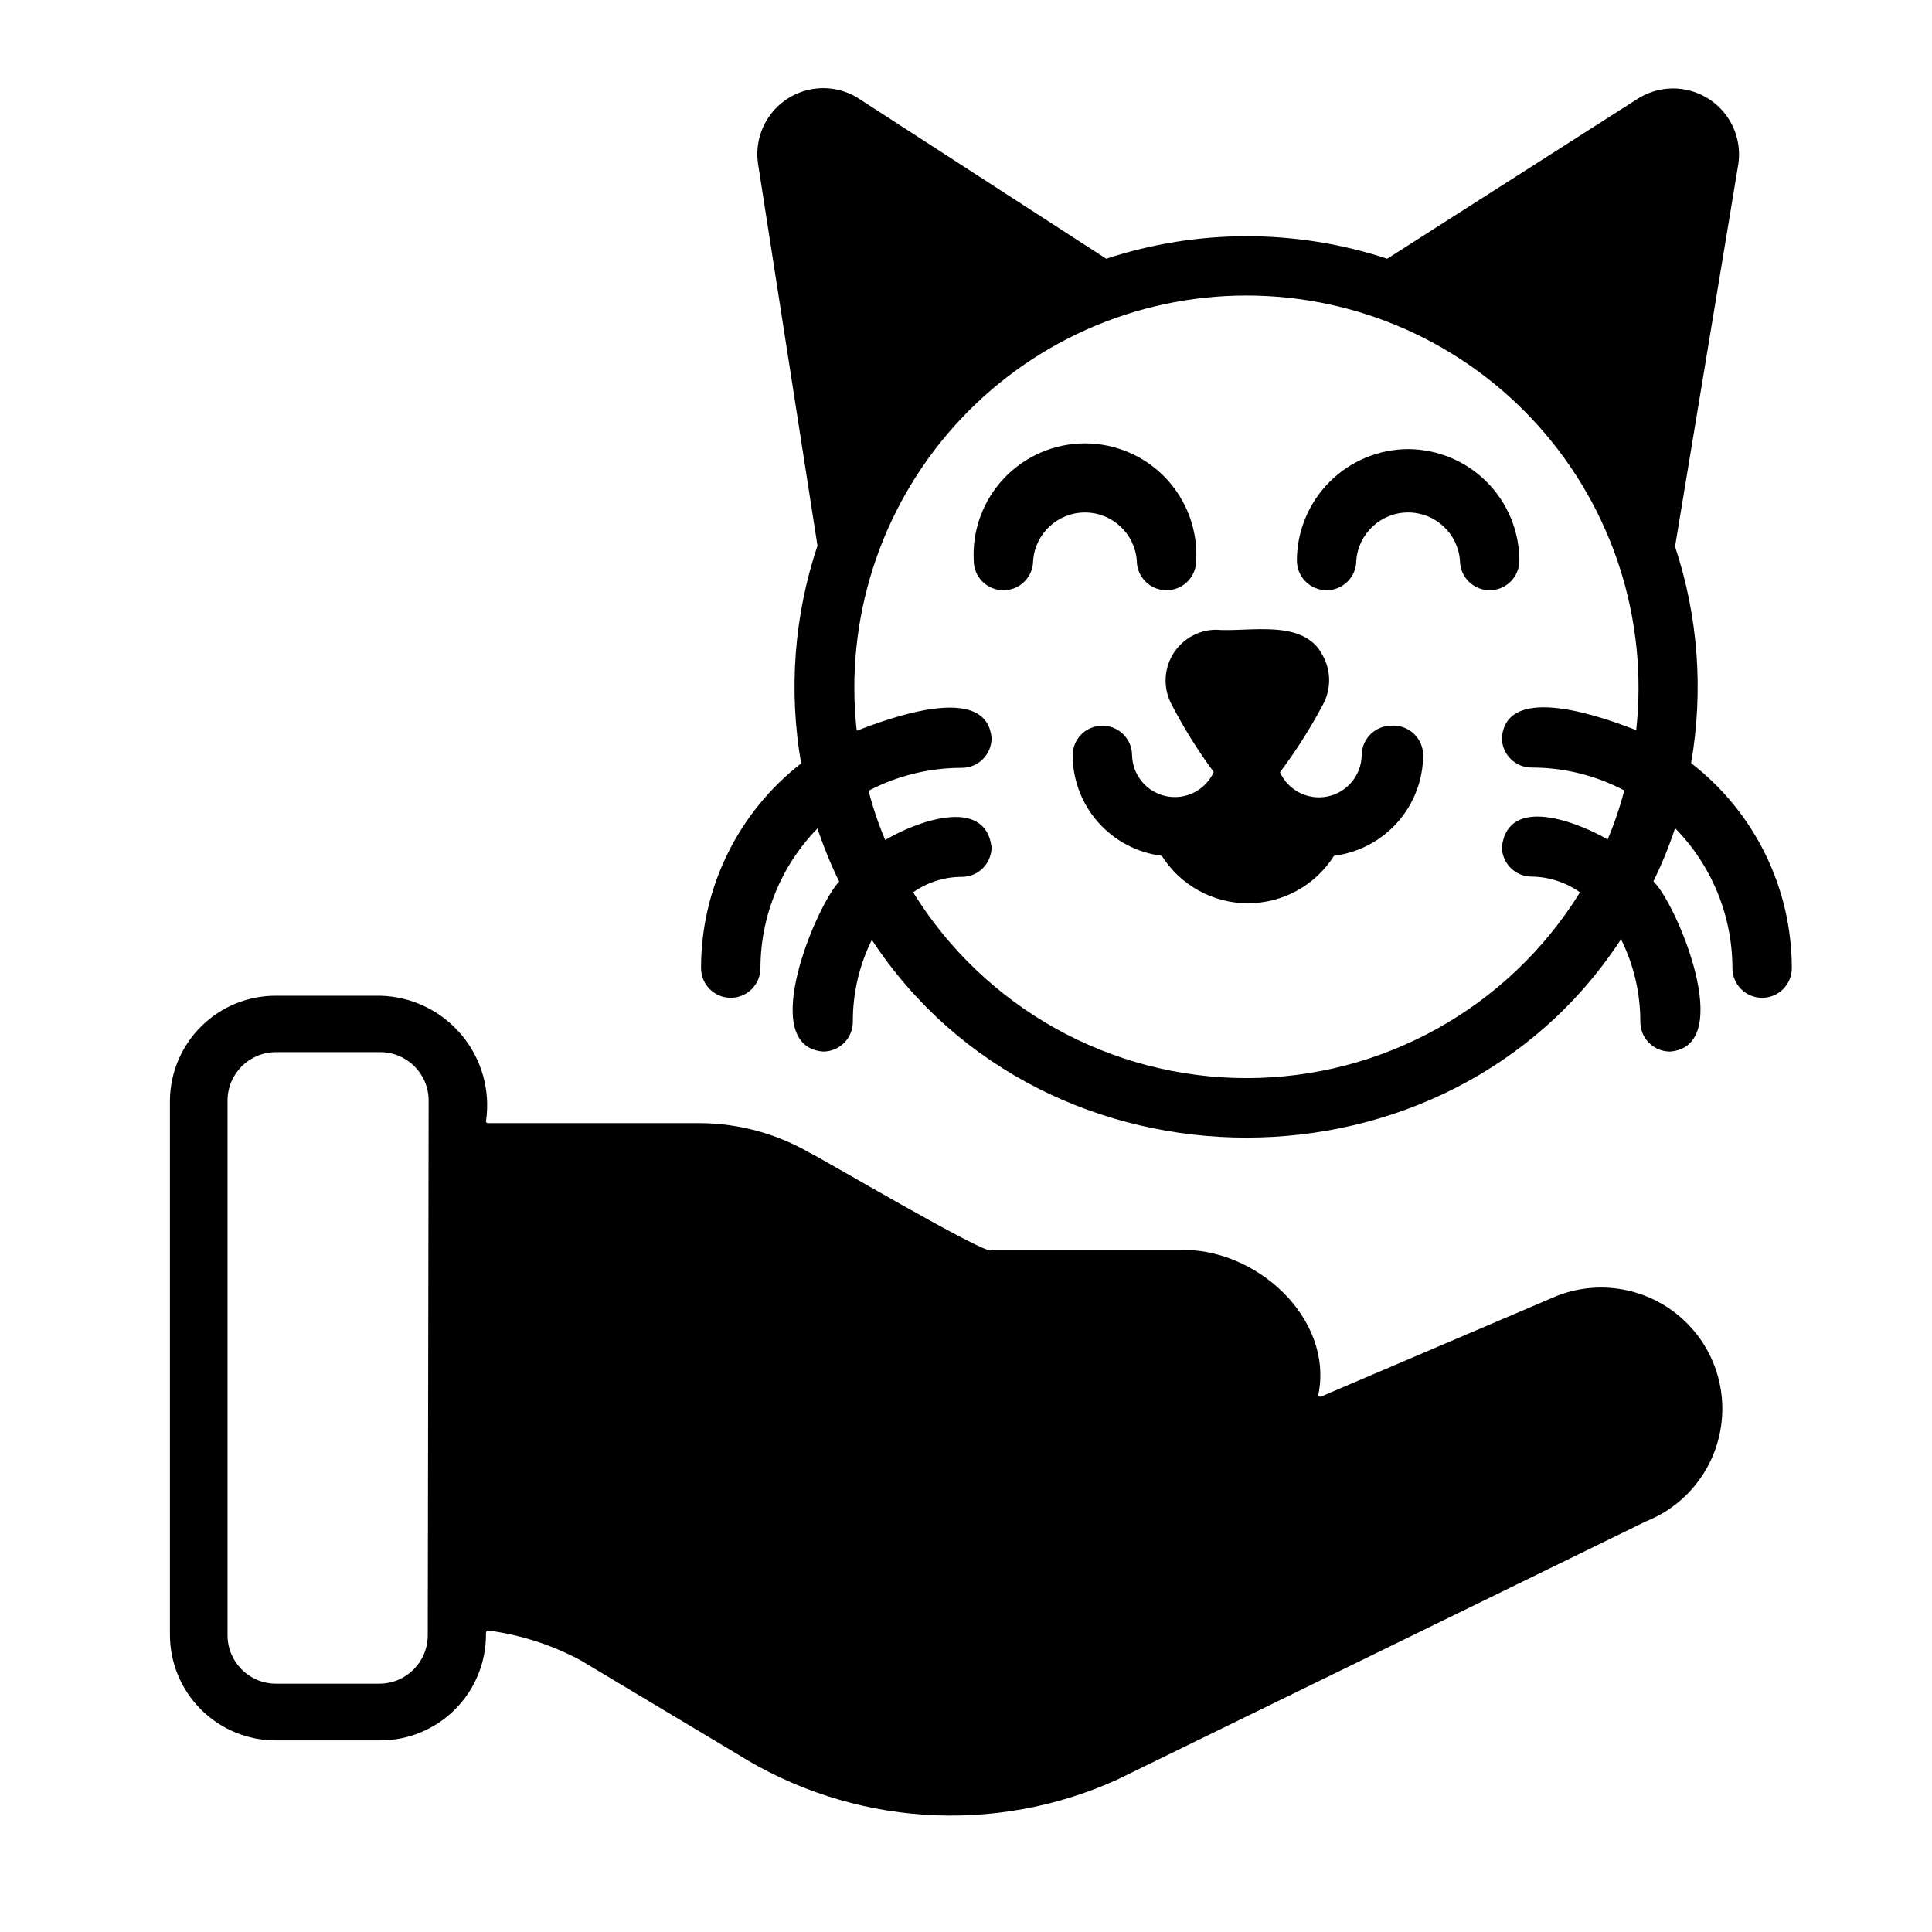 <?xml version="1.0" encoding="UTF-8"?>
<!-- Uploaded to: ICON Repo, www.svgrepo.com, Generator: ICON Repo Mixer Tools -->
<svg fill="#000000" width="800px" height="800px" version="1.1" viewBox="144 144 512 512" xmlns="http://www.w3.org/2000/svg">
 <g>
  <path d="m556.5 487.46-62.504 26.688s-0.629 0-0.629-0.473c4.172-20.387-16.766-39.359-37.234-38.414l-49.438-0.004c0 2.281-46.762-25.348-48.098-25.742h-0.004c-8.762-5.062-18.688-7.773-28.809-7.871h-56.523c-0.258 0-0.473-0.211-0.473-0.473 1.223-8.234-1.148-16.594-6.508-22.961-5.359-6.371-13.195-10.133-21.516-10.336h-27.629c-7.379-0.023-14.469 2.867-19.73 8.039-5.262 5.176-8.27 12.215-8.375 19.59v141.7c0 7.445 2.965 14.586 8.238 19.844 5.269 5.258 12.418 8.199 19.867 8.18h27.629c7.434 0 14.562-2.953 19.816-8.207 5.258-5.258 8.207-12.387 8.207-19.816 0-0.395 0-1.18 0.551-1.102v-0.004c8.57 1.125 16.867 3.793 24.484 7.875l41.562 24.875c30.246 18.977 67.988 21.547 100.53 6.848l140.2-68.484c10.676-4.219 18.285-13.812 19.969-25.164 1.684-11.352-2.816-22.742-11.809-29.875-8.988-7.133-21.102-8.93-31.773-4.711zm-299.14 89.898c0 7.086-5.746 12.832-12.832 12.832h-27.395c-7.09 0-12.832-5.746-12.832-12.832v-141.7c0-7.09 5.742-12.832 12.832-12.832h27.629c7.086 0 12.832 5.742 12.832 12.832z"/>
  <path d="m517.21 263.02c-7.824 0.023-15.32 3.141-20.852 8.672s-8.648 13.027-8.672 20.852c0 4.348 3.527 7.871 7.875 7.871s7.871-3.523 7.871-7.871c0.543-7.184 6.531-12.738 13.734-12.738 7.207 0 13.195 5.555 13.738 12.738 0 4.348 3.523 7.871 7.871 7.871s7.875-3.523 7.875-7.871c-0.023-7.812-3.129-15.297-8.645-20.824-5.512-5.531-12.988-8.656-20.797-8.699z"/>
  <path d="m445.26 292.55c0 4.348 3.523 7.871 7.871 7.871 4.348 0 7.875-3.523 7.875-7.871 0.418-8.086-2.504-15.984-8.074-21.852-5.574-5.871-13.312-9.195-21.406-9.195s-15.832 3.324-21.406 9.195c-5.574 5.867-8.492 13.766-8.074 21.852 0 4.348 3.523 7.871 7.871 7.871 4.348 0 7.871-3.523 7.871-7.871 0.543-7.184 6.531-12.738 13.738-12.738 7.203 0 13.191 5.555 13.734 12.738z"/>
  <path d="m512.73 336.31c-4.348 0-7.871 3.527-7.871 7.875-0.102 5.289-3.852 9.809-9.035 10.883-5.184 1.074-10.418-1.582-12.613-6.398 4.195-5.609 7.961-11.527 11.254-17.711 2.359-4.148 2.359-9.234 0-13.383-5.039-9.762-19.523-5.984-28.262-6.691h0.004c-4.758 0.055-9.133 2.617-11.512 6.738-2.375 4.121-2.398 9.191-0.062 13.336 3.203 6.16 6.887 12.055 11.023 17.633-2.191 4.805-7.406 7.465-12.578 6.41-5.176-1.055-8.938-5.539-9.07-10.816 0-4.348-3.523-7.875-7.871-7.875-4.348 0-7.875 3.527-7.875 7.875 0.027 6.547 2.441 12.859 6.789 17.758 4.348 4.898 10.328 8.043 16.828 8.848 4.949 7.832 13.566 12.582 22.828 12.582 9.266 0 17.883-4.75 22.828-12.582 6.492-0.82 12.469-3.969 16.812-8.863 4.344-4.894 6.762-11.199 6.805-17.742 0.008-2.188-0.898-4.277-2.496-5.773-1.598-1.492-3.746-2.254-5.926-2.102z"/>
  <path d="m592.16 346.23c3.336-19.188 1.875-38.902-4.254-57.391l16.77-101.39c0.648-4.43-0.43-8.941-3.008-12.602-2.582-3.66-6.469-6.191-10.859-7.066-4.391-0.879-8.953-0.035-12.742 2.352l-66.438 42.43c-24.188-7.949-50.285-7.949-74.469 0l-66.047-42.746c-3.812-2.269-8.348-3-12.68-2.051-4.332 0.949-8.141 3.512-10.656 7.168-2.512 3.656-3.543 8.129-2.879 12.516l15.742 101.16c-6.203 18.578-7.691 38.406-4.328 57.703-16.746 13.012-26.539 33.031-26.527 54.238 0 4.348 3.523 7.871 7.871 7.871s7.871-3.523 7.871-7.871c0.031-13.832 5.453-27.105 15.113-37 1.609 4.816 3.531 9.523 5.75 14.09-5.902 6.062-21.965 43.609-4.25 45.027l-0.004 0.004c2.09 0 4.09-0.832 5.566-2.309 1.477-1.477 2.309-3.477 2.309-5.566-0.043-7.535 1.684-14.977 5.035-21.727 45.973 69.906 152.72 69.906 198.54-0.156 3.387 6.797 5.137 14.289 5.117 21.883 0 2.09 0.828 4.09 2.305 5.566 1.477 1.477 3.477 2.309 5.566 2.309 17.711-1.418 1.652-39.359-4.41-45.105v-0.004c2.238-4.559 4.16-9.266 5.746-14.09 9.723 9.895 15.18 23.207 15.195 37.078 0 4.348 3.523 7.871 7.871 7.871s7.871-3.523 7.871-7.871c-0.016-21.262-9.867-41.316-26.684-54.316zm-14.562-8.738c-7.871-3.07-34.402-12.988-35.582 2.047 0 2.086 0.828 4.09 2.305 5.566 1.477 1.477 3.477 2.305 5.566 2.305 8.559-0.012 16.988 2.07 24.559 6.062-1.148 4.43-2.621 8.77-4.406 12.988-7.871-4.566-26.371-11.887-28.023 1.969 0 2.086 0.828 4.09 2.305 5.566 1.477 1.473 3.477 2.305 5.566 2.305 4.598 0.07 9.07 1.523 12.832 4.172-18.941 30.609-52.371 49.234-88.363 49.234-35.996 0-69.426-18.625-88.367-49.234 3.781-2.664 8.289-4.094 12.91-4.094 2.09 0 4.094-0.828 5.566-2.305 1.477-1.477 2.309-3.481 2.309-5.566-1.73-13.855-20.625-6.453-28.184-1.891-1.797-4.238-3.269-8.605-4.406-13.066 7.625-3.992 16.109-6.074 24.715-6.062 2.09 0 4.094-0.828 5.566-2.305 1.477-1.477 2.309-3.481 2.309-5.566-1.258-15.035-27.551-5.117-35.738-1.969-3.25-29.367 6.16-58.73 25.871-80.742 19.711-22.012 47.859-34.59 77.406-34.59 29.551 0 57.699 12.578 77.41 34.59 19.711 22.012 29.121 51.375 25.871 80.742z"/>
 </g>
</svg>